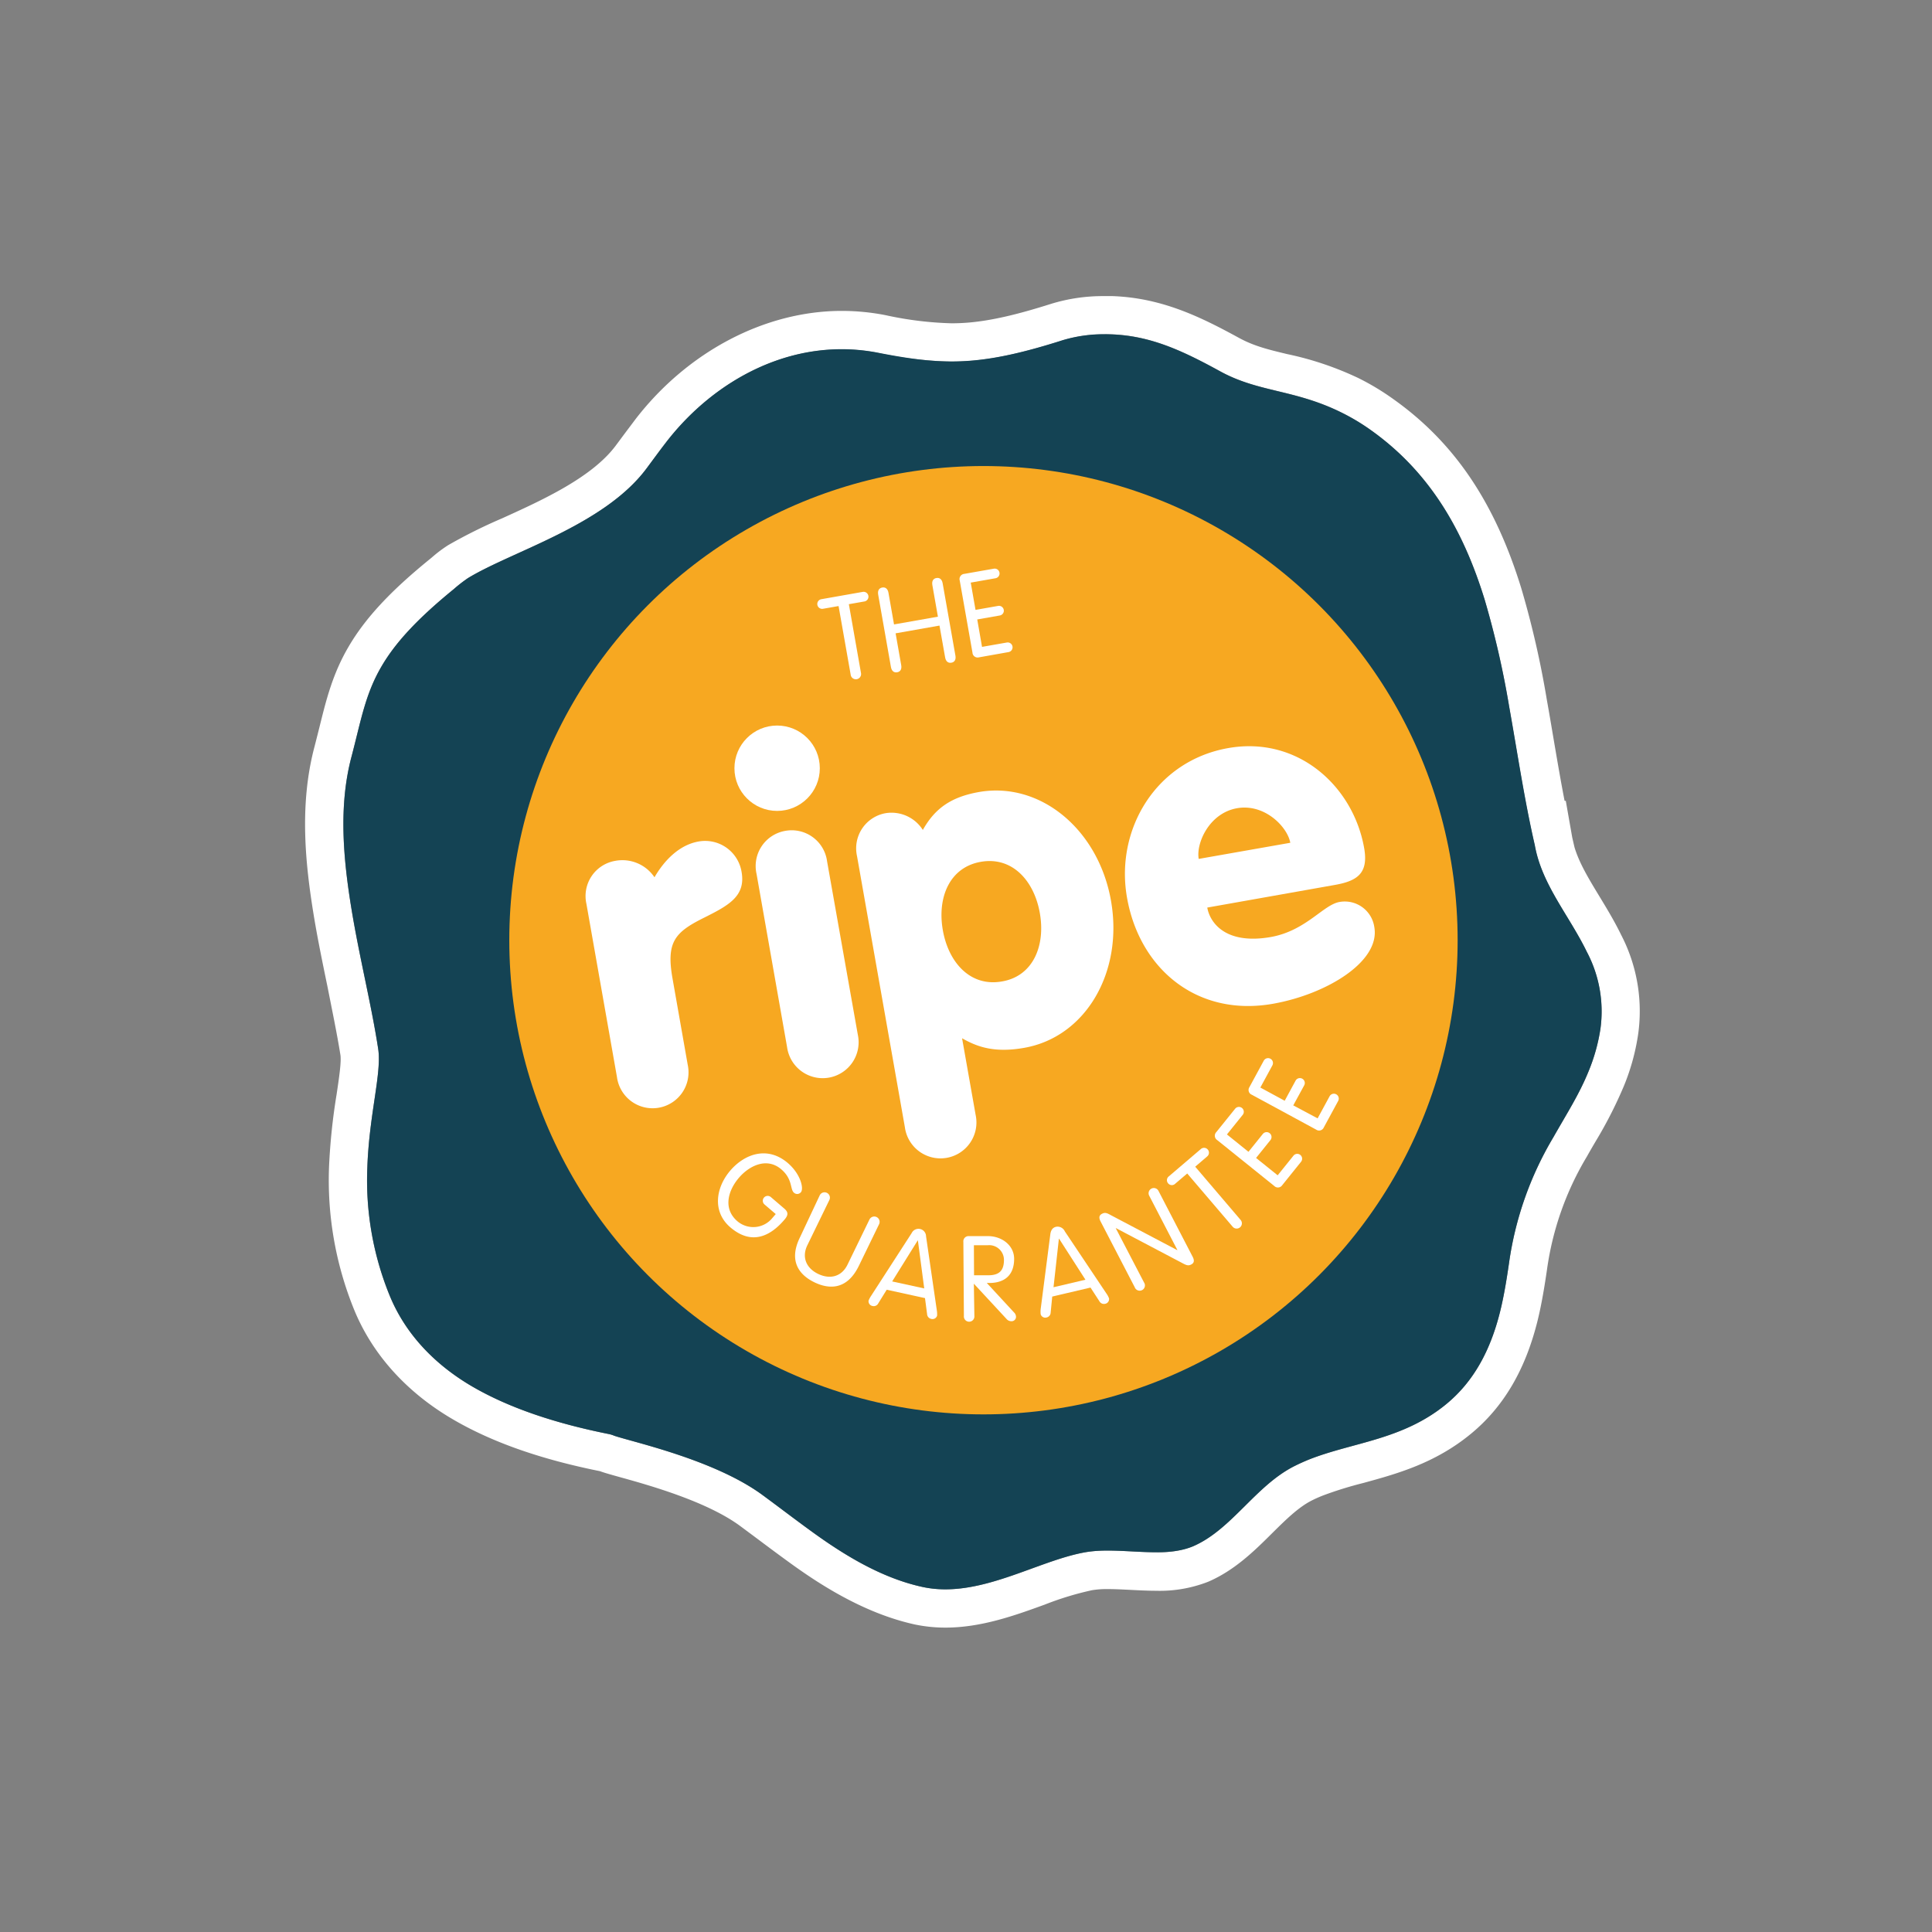 <svg xmlns="http://www.w3.org/2000/svg" viewBox="0 0 403.74 403.74"><rect x="0" y="0" width="403.74" height="403.74" fill="#808080" stroke="none"/><defs><style>.f18cb7ac-7069-40d2-b9f2-2aca7ac4fd63{fill:none;}.a05ca708-b89b-4f49-b985-72d87bd1f47c{fill:#fff;}.efb9ac62-e6f5-4459-a2bb-37e2f278b9bd{fill:#144354;}.f55a77b0-30f0-4ab9-8d1a-7b533fd89021{fill:#f7a821;}</style></defs><title>icon_usp</title><g id="b401d25c-82e5-4c34-ae83-5cef812f3a92" data-name="Layer 1"><rect class="f18cb7ac-7069-40d2-b9f2-2aca7ac4fd63" x="-1.18" y="-1.14" width="403.74" height="403.74"/><path class="a05ca708-b89b-4f49-b985-72d87bd1f47c" d="M230.83,69.85c.39,0,.77,0,1.15,0,8.29.25,14.94,3.32,23,7.74s15.47,3.74,25.29,8.58a44.22,44.22,0,0,1,6.19,3.7c12.65,9,19.47,21.43,23.79,35.45a190,190,0,0,1,5.12,22.36c1.72,9.68,3.17,19.54,5.34,28.94l-.24,0,.24,0c1.45,8.22,7.2,14.71,10.86,22.26A26.59,26.59,0,0,1,334.45,215a38.22,38.22,0,0,1-2.53,9c-1.92,4.72-4.61,8.9-7.3,13.65A70.44,70.44,0,0,0,315.34,264c-.51,3.51-1.07,6.93-1.85,10.07-2.06,8.3-5.63,14.73-11.25,19.35-9.15,7.52-19.53,7.95-28.74,11.6-1,.41-2,.86-3,1.36-8.17,4.12-13.11,13.29-21.21,16.77a19.82,19.82,0,0,1-7.75,1.23c-3.27,0-6.74-.35-10-.35a26.56,26.56,0,0,0-4.71.35c-8.84,1.56-19.07,7.75-29.26,7.75a22.72,22.72,0,0,1-4.77-.49c-8.19-1.78-15.84-6.25-23.22-11.62-3.37-2.44-6.71-5-10-7.42-10-7.49-27.2-11.21-31.21-12.56a5.93,5.93,0,0,0-1.1-.35c-10.72-2.14-20.83-5.34-29-10.19-7.49-4.47-13.61-10.75-16.91-18.92a63.73,63.73,0,0,1-4.6-26.66c.38-11,3-19.58,2.28-24.63-1.39-9.16-3.92-19.14-5.59-29.3-1.71-10.43-2.75-21.52,0-31.86,2-7.59,2.86-13.1,6.35-19,2.75-4.67,7.14-9.59,15-16a30.88,30.88,0,0,1,3-2.33c9.25-5.62,28.37-11,37.24-22.82,1.27-1.7,2.63-3.58,4.08-5.46C147.87,81.13,161.22,73,175.88,73a39.8,39.8,0,0,1,7.55.73,79.71,79.71,0,0,0,15.4,1.83c1.44,0,2.9-.06,4.4-.19,5.25-.46,11.06-1.77,18.84-4.25a29.36,29.36,0,0,1,8.76-1.24m0-8v0h0a36.81,36.81,0,0,0-11.19,1.62c-7.21,2.29-12.48,3.49-17.11,3.9-1.25.11-2.46.16-3.7.16A73.17,73.17,0,0,1,185,65.85a47.92,47.92,0,0,0-9.08-.88c-16,0-32.17,8.45-43.1,22.61-1,1.34-2,2.65-2.94,3.92l-1.22,1.64c-5,6.68-15.4,11.4-23.76,15.19a109.61,109.61,0,0,0-11.22,5.58,27.62,27.62,0,0,0-3.21,2.39c-.22.19-.45.39-.68.57-8.21,6.67-13.41,12.27-16.88,18.16-3.38,5.73-4.71,11.11-6.12,16.8-.34,1.35-.69,2.75-1.07,4.22-3.23,12.18-1.89,24.63-.16,35.2.83,5.06,1.86,10,2.85,14.81,1,5.07,2,9.86,2.73,14.4.22,1.45-.3,4.9-.8,8.25a128.63,128.63,0,0,0-1.57,14.9,71.8,71.8,0,0,0,5.18,29.95c3.74,9.24,10.74,17.12,20.24,22.78,8.22,4.89,18.42,8.53,31.19,11.1l.45.16c.93.31,2.12.64,3.77,1.1,5.9,1.64,18.18,5.05,25.19,10.28l2.69,2c2.41,1.8,4.9,3.67,7.4,5.48,6.12,4.45,15.5,10.63,26.23,13a31.11,31.11,0,0,0,6.46.67c7.52,0,14.57-2.56,20.79-4.82a63.76,63.76,0,0,1,9.86-3,18.9,18.9,0,0,1,3.32-.23c1.43,0,3,.08,4.6.16s3.58.19,5.42.19a27.78,27.78,0,0,0,10.91-1.88c5.58-2.4,9.73-6.52,13.38-10.15,2.81-2.78,5.46-5.41,8.27-6.83.75-.38,1.52-.72,2.38-1.06a78.53,78.53,0,0,1,8.35-2.59c7-1.92,15-4.09,22.51-10.27,6.82-5.6,11.38-13.32,13.94-23.6.89-3.61,1.49-7.35,2-10.85a62.54,62.54,0,0,1,8.32-23.51c.6-1.07,1.21-2.12,1.81-3.14A89.75,89.75,0,0,0,339.33,227a46,46,0,0,0,3-10.86,34.57,34.57,0,0,0-3.55-20.77c-1.4-2.88-3-5.51-4.54-8.05-2.25-3.7-4.24-7-5.22-10.3l-.46-2-1.35-7.67-.25,0c-.83-4.28-1.57-8.65-2.3-12.93-.45-2.68-.92-5.45-1.41-8.18A194.86,194.86,0,0,0,317.93,123c-5.53-18-14-30.55-26.79-39.62A52.16,52.16,0,0,0,283.85,79,66.32,66.32,0,0,0,269,74c-3.87-.93-6.93-1.66-10.12-3.41-8.08-4.41-16.2-8.4-26.64-8.72l-1.38,0Z"/><path class="efb9ac62-e6f5-4459-a2bb-37e2f278b9bd" d="M320.75,176.64h0c1.45,8.22,7.2,14.71,10.86,22.26A26.59,26.59,0,0,1,334.45,215a38.22,38.22,0,0,1-2.53,9c-1.92,4.72-4.61,8.9-7.3,13.65A70.44,70.44,0,0,0,315.34,264c-.51,3.51-1.07,6.93-1.85,10.07-2.06,8.3-5.63,14.73-11.25,19.35-9.15,7.52-19.53,7.95-28.74,11.6-1,.41-2,.86-3,1.36-8.17,4.12-13.11,13.29-21.21,16.77-6.21,2.66-15.43,0-22.48,1.23-10.22,1.8-22.29,9.8-34,7.26-8.19-1.78-15.84-6.25-23.22-11.62-3.37-2.44-6.71-5-10-7.42-10-7.49-27.2-11.21-31.21-12.56a5.93,5.93,0,0,0-1.1-.35c-10.72-2.14-20.83-5.34-29-10.19-7.49-4.47-13.61-10.75-16.91-18.92a63.73,63.73,0,0,1-4.6-26.66c.38-11,3-19.58,2.28-24.63-1.39-9.16-3.92-19.14-5.59-29.3-1.71-10.43-2.75-21.52,0-31.86,2-7.59,2.86-13.1,6.35-19,2.75-4.67,7.14-9.59,15-16a30.88,30.88,0,0,1,3-2.33c9.25-5.62,28.37-11,37.24-22.82,1.27-1.7,2.63-3.58,4.08-5.46C149.36,79.2,165.88,70.3,183.43,73.7c7.57,1.47,13.26,2.22,19.8,1.64,5.25-.46,11.06-1.77,18.84-4.25A29.91,29.91,0,0,1,232,69.87c8.29.25,14.94,3.32,23,7.74s15.47,3.74,25.29,8.58a44.22,44.22,0,0,1,6.19,3.7c12.65,9,19.47,21.43,23.79,35.45a190,190,0,0,1,5.12,22.36C317.13,157.38,318.58,167.24,320.75,176.64Z"/><circle class="f55a77b0-30f0-4ab9-8d1a-7b533fd89021" cx="205.52" cy="196.48" r="99.09"/><path class="a05ca708-b89b-4f49-b985-72d87bd1f47c" d="M175.24,126.65l-3.25.57a1,1,0,1,1-.36-2l8.66-1.53a1,1,0,1,1,.36,2l-3.26.57,2.54,14.41a1.09,1.09,0,1,1-2.15.38Z"/><path class="a05ca708-b89b-4f49-b985-72d87bd1f47c" d="M188.33,139c.15.86-.18,1.37-.84,1.49s-1.16-.25-1.31-1.11l-2.66-15.11c-.15-.86.18-1.37.84-1.49s1.16.25,1.31,1.11l1.16,6.6,9.17-1.62-1.16-6.6c-.15-.85.19-1.37.85-1.48s1.15.25,1.3,1.1l2.67,15.12c.15.85-.19,1.37-.85,1.48s-1.15-.25-1.3-1.1l-1.18-6.66-9.17,1.62Z"/><path class="a05ca708-b89b-4f49-b985-72d87bd1f47c" d="M205.22,135.18l5.19-.91a1,1,0,1,1,.35,2l-6.19,1.1a1.08,1.08,0,0,1-1.35-1l-2.66-15.06a1.08,1.08,0,0,1,.94-1.38l6.19-1.09a1,1,0,1,1,.35,2l-5.18.91,1,5.7,4.72-.83a1,1,0,1,1,.36,2l-4.72.83Z"/><path class="a05ca708-b89b-4f49-b985-72d87bd1f47c" d="M159.76,251.7a1,1,0,1,1,1.33-1.54l2.79,2.39c.85.73.93,1.35,0,2.39-2.78,3.24-6.69,5.45-11.26,1.54-3.86-3.32-3-8.38,0-11.87s7.77-5.18,12-1.58c2.75,2.36,3.37,5.38,2.76,6.1a1,1,0,0,1-1.47.11c-.83-.71-.22-2.8-2.63-4.87-3-2.58-6.67-.81-8.87,1.76s-3.43,6.41-.3,9.09a5.13,5.13,0,0,0,7.32-.72l.68-.79Z"/><path class="a05ca708-b89b-4f49-b985-72d87bd1f47c" d="M171.31,249.78a1.1,1.1,0,1,1,2,1l-4.59,9.44c-1.22,2.5-.24,4.8,2.26,6s4.92.56,6.13-1.94l4.59-9.44a1.1,1.1,0,1,1,2,1l-4.22,8.69c-2.61,5.36-6.57,4.76-9.29,3.44s-5.65-4.07-3-9.43Z"/><path class="a05ca708-b89b-4f49-b985-72d87bd1f47c" d="M183.55,272.35a1.06,1.06,0,0,1-1.21.57,1,1,0,0,1-.83-1.12,5.33,5.33,0,0,1,.53-1l8.48-13.12a1.58,1.58,0,0,1,3,.67l2.25,15.46a5.15,5.15,0,0,1,.06,1.13,1,1,0,0,1-1.22.68,1.08,1.08,0,0,1-.87-1l-.44-3.35-8-1.75Zm8.26-13.18h0l-5.37,8.62,6.7,1.46Z"/><path class="a05ca708-b89b-4f49-b985-72d87bd1f47c" d="M203.62,275a1.1,1.1,0,1,1-2.19,0l-.11-15.48a1.08,1.08,0,0,1,1.16-1.2l4,0c2.79,0,5.43,1.85,5.45,4.73,0,3.57-2.14,4.93-4.78,5.05l-.94,0,5.68,6.15a1.29,1.29,0,0,1,.43,1,.92.92,0,0,1-1,.85,1.31,1.31,0,0,1-1-.49l-6.81-7.35Zm-.07-8.5,3,0c2.28,0,3.27-1,3.25-3.28a3.08,3.08,0,0,0-3.35-3l-2.93,0Z"/><path class="a05ca708-b89b-4f49-b985-72d87bd1f47c" d="M219.56,274.32a1.07,1.07,0,0,1-.85,1,1,1,0,0,1-1.23-.65,4.74,4.74,0,0,1,0-1.14l2-15.5c.09-.81.39-1.47,1.21-1.66a1.66,1.66,0,0,1,1.83.95l8.7,13a4.44,4.44,0,0,1,.54,1,1,1,0,0,1-.8,1.14,1.09,1.09,0,0,1-1.23-.56l-1.84-2.83-8,1.88Zm1.77-15.45h-.05L220.16,269l6.67-1.57Z"/><path class="a05ca708-b89b-4f49-b985-72d87bd1f47c" d="M239.07,268a1.1,1.1,0,1,1-1.94,1L230,255.26c-.4-.77-.33-1.29.29-1.61s1-.19,1.89.31L246,261.24l.05,0-5.9-11.38a1.09,1.09,0,1,1,1.94-1l7.15,13.78c.39.77.32,1.28-.29,1.6s-1,.19-1.9-.3l-13.84-7.29-.05,0Z"/><path class="a05ca708-b89b-4f49-b985-72d87bd1f47c" d="M248.1,245.23l-2.51,2.14a1,1,0,0,1-1.48-.08,1,1,0,0,1,.16-1.47l6.69-5.71a1,1,0,1,1,1.32,1.55l-2.51,2.15,9.49,11.13a1.09,1.09,0,1,1-1.66,1.42Z"/><path class="a05ca708-b89b-4f49-b985-72d87bd1f47c" d="M267,245.61l3.3-4.1a1,1,0,1,1,1.59,1.27l-3.94,4.9a1.08,1.08,0,0,1-1.66.16l-11.92-9.59a1.08,1.08,0,0,1-.2-1.66l3.94-4.89a1,1,0,1,1,1.59,1.27l-3.3,4.1,4.5,3.63,3-3.73a1,1,0,1,1,1.59,1.28l-3,3.73Z"/><path class="a05ca708-b89b-4f49-b985-72d87bd1f47c" d="M275.35,233.71l2.51-4.63a1,1,0,1,1,1.78,1l-3,5.53a1.07,1.07,0,0,1-1.6.45l-13.45-7.29a1.07,1.07,0,0,1-.49-1.59l3-5.53a1,1,0,1,1,1.79,1l-2.51,4.62,5.09,2.76,2.28-4.21a1,1,0,1,1,1.79,1L270.26,231Z"/><path class="a05ca708-b89b-4f49-b985-72d87bd1f47c" d="M146,175.85c-4.17.73-7.28,4.11-9.23,7.48a8.08,8.08,0,0,0-8.22-3.43,7.46,7.46,0,0,0-6,9l6.38,36.18a7.51,7.51,0,1,0,14.78-2.6l-3.17-18c-1.34-7.58.45-9.65,6.55-12.68,5.12-2.57,8.79-4.48,7.88-9.6A7.72,7.72,0,0,0,146,175.85Z"/><path class="a05ca708-b89b-4f49-b985-72d87bd1f47c" d="M164.1,173.63a7.46,7.46,0,0,0-6,9l6.38,36.19a7.51,7.51,0,1,0,14.78-2.61L172.84,180A7.46,7.46,0,0,0,164.1,173.63Z"/><path class="a05ca708-b89b-4f49-b985-72d87bd1f47c" d="M204.54,165.52c-5.59,1-9.09,3.26-11.69,7.92a7.75,7.75,0,0,0-7.75-3.51,7.46,7.46,0,0,0-6,9l10,56.65a7.51,7.51,0,1,0,14.78-2.61l-2.83-16c3,1.71,6.61,3.14,13,2,12.88-2.28,20.74-15.87,18.12-30.74S217.42,163.25,204.54,165.52Zm4.83,39.58c-6.54,1.16-11.14-3.89-12.34-10.71s1.39-13.14,7.93-14.29S216.1,184,217.3,190.81,215.91,204,209.37,205.1Z"/><path class="a05ca708-b89b-4f49-b985-72d87bd1f47c" d="M285.07,177.2c-2.28-12.88-13.81-23.44-28.4-20.87C241.52,159,233,173.39,235.52,187.6c2.62,14.87,14.66,25,30.57,22.15,11.18-2,22.38-8.82,21.11-16a6.24,6.24,0,0,0-7.28-5.26c-3.41.6-7,6-14.33,7.32-9.48,1.67-12.75-3-13.3-6.15L279,184.92C283.74,184.08,286,182.42,285.07,177.2Zm-34.57,2.29c-.58-3.32,2.22-9.57,8-10.59s10.55,3.9,11.14,7.22Z"/><circle class="a05ca708-b89b-4f49-b985-72d87bd1f47c" cx="162.4" cy="160.54" r="8.92"/></g></svg>